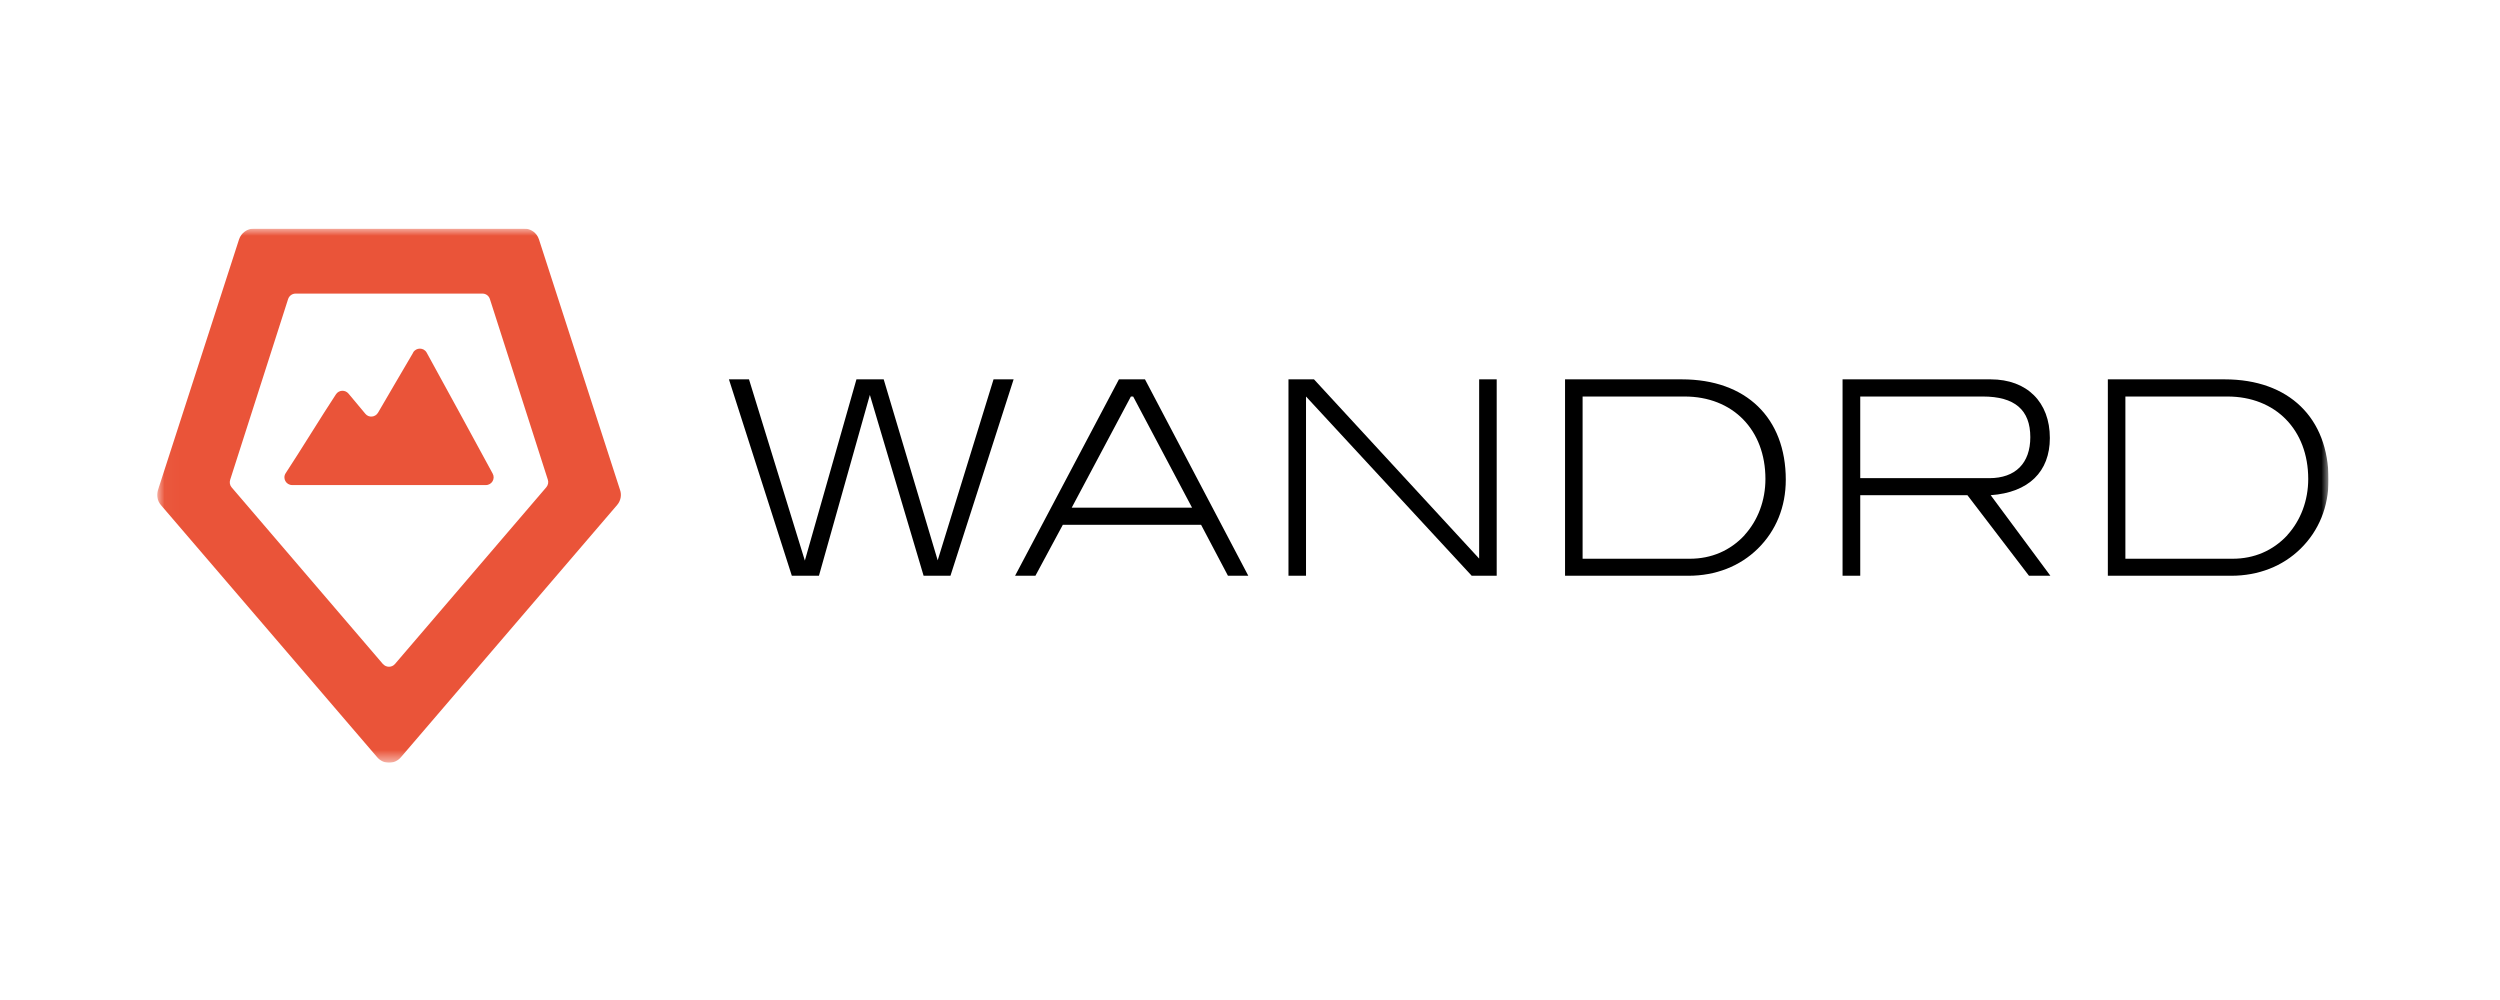 <svg width="175" height="70" viewBox="0 0 175 70" fill="none" xmlns="http://www.w3.org/2000/svg">
<rect width="175" height="70" fill="white"/>
<g clip-path="url(#clip0_2349_1503)">
<path d="M66.532 40.303H64.652L60.891 27.644L57.326 40.303H55.428L51.025 26.555H52.43L56.34 39.242L59.951 26.555H61.859L65.638 39.223L69.548 26.555H70.953L66.532 40.303Z" fill="black"/>
<path d="M79.33 27.756H79.162L75.02 35.537H83.444L79.321 27.756H79.33ZM85.957 40.303L84.077 36.738H74.397L72.479 40.303H71.055L78.325 26.555H80.149L87.381 40.303H85.957Z" fill="black"/>
<path d="M103.019 40.303L91.421 27.756V40.303H90.193V26.555H91.98L103.541 39.102V26.555H104.769V40.303H103.019Z" fill="black"/>
<path d="M122.119 37.455C123.05 36.431 123.58 35.044 123.58 33.527C123.58 30.092 121.3 27.756 117.921 27.756H110.782V39.112H118.284C119.801 39.112 121.114 38.544 122.119 37.464V37.455ZM125.005 33.583C125.005 35.482 124.325 37.148 123.05 38.404C121.793 39.642 120.09 40.303 118.191 40.303H109.553V26.555H117.735C122.231 26.555 125.005 29.255 125.005 33.583Z" fill="black"/>
<path d="M142.122 30.604C142.122 28.687 141.024 27.756 138.799 27.756H130.217V33.471H139.255C141.079 33.471 142.122 32.428 142.122 30.604ZM142.029 40.303L137.719 34.663H130.217V40.303H128.979V26.555H139.348C141.889 26.555 143.49 28.147 143.49 30.66C143.49 33.015 142.01 34.476 139.348 34.663L143.527 40.303H142.029Z" fill="black"/>
<mask id="mask0_2349_1503" style="mask-type:luminance" maskUnits="userSpaceOnUse" x="11" y="16" width="152" height="38">
<path d="M163 16H11.028V53.39H163V16Z" fill="white"/>
</mask>
<g mask="url(#mask0_2349_1503)">
<path d="M160.115 37.455C161.045 36.431 161.576 35.044 161.576 33.527C161.576 30.092 159.296 27.756 155.917 27.756H148.777V39.112H156.28C157.797 39.112 159.109 38.544 160.115 37.464V37.455ZM163 33.583C163 35.482 162.321 37.148 161.045 38.404C159.789 39.642 158.086 40.303 156.187 40.303H147.549V26.555H155.731C160.226 26.555 163 29.255 163 33.583Z" fill="black"/>
<path d="M26.814 46.493L16.212 34.113C16.091 33.974 16.054 33.769 16.11 33.592L20.168 20.933C20.243 20.71 20.448 20.552 20.69 20.552H33.777C34.009 20.552 34.214 20.701 34.289 20.924L38.347 33.574C38.412 33.76 38.366 33.955 38.245 34.104L27.643 46.484C27.429 46.735 27.028 46.735 26.814 46.484V46.493ZM11.261 35.351L26.405 53.009C26.842 53.521 27.624 53.521 28.062 53.009L43.197 35.351C43.448 35.063 43.532 34.653 43.401 34.29L37.723 16.745C37.574 16.298 37.156 16 36.69 16H17.776C17.302 16 16.883 16.307 16.734 16.754L11.056 34.309C10.935 34.672 11.019 35.063 11.261 35.351Z" fill="#EA5439"/>
</g>
<path d="M28.927 24.675C28.238 25.857 27.131 27.728 26.46 28.892C26.265 29.217 25.809 29.255 25.576 28.966L24.394 27.551C24.162 27.272 23.724 27.291 23.519 27.598C22.542 29.078 21.006 31.591 20.001 33.117C19.759 33.48 20.019 33.955 20.457 33.955C23.305 33.955 30.882 33.955 34.009 33.955C34.428 33.955 34.689 33.508 34.484 33.145C33.46 31.265 30.91 26.564 29.867 24.684C29.663 24.312 29.132 24.312 28.918 24.675H28.927Z" fill="#EA5439"/>
</g>
<defs>
<clipPath id="clip0_2349_1503">
<rect width="152" height="37.39" fill="white" transform="translate(11 16)"/>
</clipPath>
</defs>
</svg>
